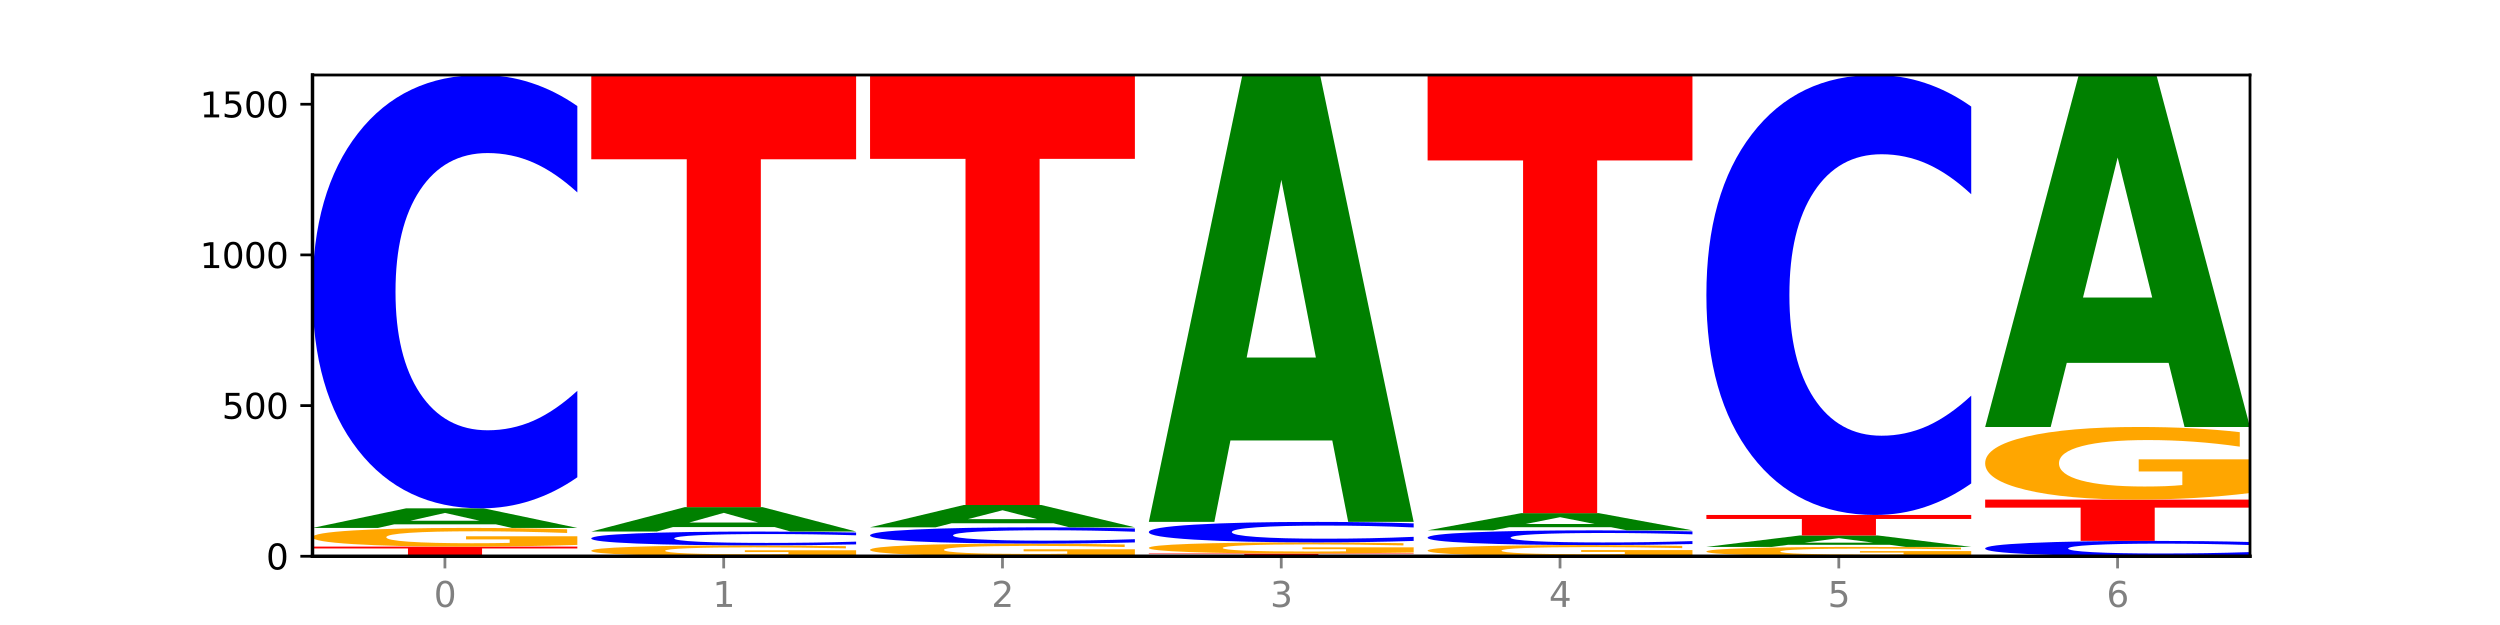 <?xml version="1.0" encoding="utf-8" standalone="no"?>
<!DOCTYPE svg PUBLIC "-//W3C//DTD SVG 1.1//EN"
  "http://www.w3.org/Graphics/SVG/1.1/DTD/svg11.dtd">
<svg xmlns:xlink="http://www.w3.org/1999/xlink" width="720pt" height="180pt" viewBox="0 0 720 180" xmlns="http://www.w3.org/2000/svg" version="1.1">
 <defs>
  <style type="text/css">*{stroke-linejoin: round; stroke-linecap: butt}</style>
 </defs>
 <g id="figure_1">
  <g id="patch_1">
   <path d="M 0 180 
L 720 180 
L 720 0 
L 0 0 
z
" style="fill: #ffffff"/>
  </g>
  <g id="axes_1">
   <g id="patch_2">
    <path d="M 90 160.2 
L 648 160.2 
L 648 21.6 
L 90 21.6 
z
" style="fill: #ffffff"/>
   </g>
   <g id="line2d_1">
    <path d="M 90 160.2 
L 648 160.2 
" clip-path="url(#pd4c420eb56)" style="fill: none; stroke: #000000; stroke-width: 0.5; stroke-linecap: square"/>
   </g>
   <g id="patch_3">
    <path d="M 90 157.423 
L 166.273 157.423 
L 166.273 157.964 
L 138.833 157.964 
L 138.833 160.2 
L 117.494 160.2 
L 117.494 157.964 
L 90 157.964 
L 90 157.423 
z
" clip-path="url(#pd4c420eb56)" style="fill: #ff0000"/>
   </g>
   <g id="patch_4">
    <path d="M 166.273 156.936 
Q 158.581 157.179 150.308 157.302 
Q 142.034 157.423 133.214 157.423 
Q 113.282 157.423 101.641 156.698 
Q 90 155.973 90 154.734 
Q 90 153.48 101.846 152.761 
Q 113.709 152.042 134.342 152.042 
Q 142.291 152.042 149.573 152.14 
Q 156.872 152.236 163.333 152.428 
L 163.333 153.5 
Q 156.667 153.255 150.068 153.133 
Q 143.47 153.011 136.838 153.011 
Q 124.564 153.011 117.914 153.458 
Q 111.265 153.904 111.265 154.734 
Q 111.265 155.557 117.675 156.006 
Q 124.085 156.454 135.88 156.454 
Q 139.094 156.454 141.846 156.428 
Q 144.598 156.401 146.786 156.346 
L 146.786 155.339 
L 134.222 155.339 
L 134.222 154.442 
L 166.273 154.442 
L 166.273 156.936 
z
" clip-path="url(#pd4c420eb56)" style="fill: #ffa600"/>
   </g>
   <g id="patch_5">
    <path d="M 142.835 151.014 
L 113.501 151.014 
L 108.87 152.042 
L 90 152.042 
L 116.948 146.401 
L 139.326 146.401 
L 166.273 152.042 
L 147.419 152.042 
L 142.835 151.014 
z
M 118.18 149.967 
L 138.109 149.967 
L 128.16 147.723 
L 118.18 149.967 
z
" clip-path="url(#pd4c420eb56)" style="fill: #008000"/>
   </g>
   <g id="patch_6">
    <path d="M 166.273 137.455 
Q 159.893 141.889 152.994 144.132 
Q 146.095 146.401 138.581 146.401 
Q 116.174 146.401 103.087 129.592 
Q 90 112.784 90 84.039 
Q 90 55.191 103.087 38.409 
Q 116.174 21.6 138.581 21.6 
Q 146.095 21.6 152.994 23.869 
Q 159.893 26.111 166.273 30.546 
L 166.273 55.423 
Q 159.836 49.545 153.59 46.813 
Q 147.344 44.08 140.445 44.08 
Q 128.069 44.08 120.978 54.727 
Q 113.906 65.349 113.906 84.039 
Q 113.906 102.652 120.978 113.299 
Q 128.069 123.921 140.445 123.921 
Q 147.344 123.921 153.59 121.188 
Q 159.836 118.43 166.273 112.552 
L 166.273 137.455 
z
" clip-path="url(#pd4c420eb56)" style="fill: #0000ff"/>
   </g>
   <g id="patch_7">
    <path d="M 246.561 159.917 
Q 238.869 160.059 230.595 160.13 
Q 222.322 160.2 213.501 160.2 
Q 193.57 160.2 181.929 159.779 
Q 170.288 159.358 170.288 158.639 
Q 170.288 157.911 182.134 157.493 
Q 193.997 157.076 214.63 157.076 
Q 222.578 157.076 229.86 157.132 
Q 237.159 157.189 243.621 157.3 
L 243.621 157.922 
Q 236.954 157.78 230.356 157.709 
Q 223.758 157.638 217.125 157.638 
Q 204.852 157.638 198.202 157.898 
Q 191.553 158.157 191.553 158.639 
Q 191.553 159.116 197.963 159.377 
Q 204.373 159.637 216.168 159.637 
Q 219.382 159.637 222.134 159.622 
Q 224.886 159.607 227.074 159.575 
L 227.074 158.99 
L 214.51 158.99 
L 214.51 158.469 
L 246.561 158.469 
L 246.561 159.917 
z
" clip-path="url(#pd4c420eb56)" style="fill: #ffa600"/>
   </g>
   <g id="patch_8">
    <path d="M 246.561 156.789 
Q 240.181 156.931 233.282 157.003 
Q 226.383 157.076 218.869 157.076 
Q 196.462 157.076 183.375 156.538 
Q 170.288 156 170.288 155.081 
Q 170.288 154.158 183.375 153.621 
Q 196.462 153.083 218.869 153.083 
Q 226.383 153.083 233.282 153.156 
Q 240.181 153.228 246.561 153.37 
L 246.561 154.165 
Q 240.123 153.977 233.878 153.89 
Q 227.632 153.803 220.733 153.803 
Q 208.357 153.803 201.266 154.143 
Q 194.194 154.483 194.194 155.081 
Q 194.194 155.676 201.266 156.017 
Q 208.357 156.357 220.733 156.357 
Q 227.632 156.357 233.878 156.269 
Q 240.123 156.181 246.561 155.993 
L 246.561 156.789 
z
" clip-path="url(#pd4c420eb56)" style="fill: #0000ff"/>
   </g>
   <g id="patch_9">
    <path d="M 223.122 151.803 
L 193.789 151.803 
L 189.157 153.083 
L 170.288 153.083 
L 197.235 146.054 
L 219.614 146.054 
L 246.561 153.083 
L 227.707 153.083 
L 223.122 151.803 
z
M 198.467 150.498 
L 218.397 150.498 
L 208.448 147.702 
L 198.467 150.498 
z
" clip-path="url(#pd4c420eb56)" style="fill: #008000"/>
   </g>
   <g id="patch_10">
    <path d="M 170.288 21.6 
L 246.561 21.6 
L 246.561 45.872 
L 219.12 45.872 
L 219.12 146.054 
L 197.782 146.054 
L 197.782 45.872 
L 170.288 45.872 
L 170.288 21.6 
z
" clip-path="url(#pd4c420eb56)" style="fill: #ff0000"/>
   </g>
   <g id="patch_11">
    <path d="M 326.849 159.87 
Q 319.157 160.035 310.883 160.118 
Q 302.61 160.2 293.789 160.2 
Q 273.858 160.2 262.217 159.709 
Q 250.576 159.218 250.576 158.379 
Q 250.576 157.529 262.422 157.042 
Q 274.285 156.555 294.917 156.555 
Q 302.866 156.555 310.148 156.621 
Q 317.447 156.687 323.909 156.816 
L 323.909 157.543 
Q 317.242 157.376 310.644 157.294 
Q 304.046 157.211 297.413 157.211 
Q 285.14 157.211 278.49 157.514 
Q 271.84 157.816 271.84 158.379 
Q 271.84 158.936 278.251 159.24 
Q 284.661 159.543 296.456 159.543 
Q 299.669 159.543 302.422 159.526 
Q 305.174 159.508 307.362 159.47 
L 307.362 158.788 
L 294.798 158.788 
L 294.798 158.181 
L 326.849 158.181 
L 326.849 159.87 
z
" clip-path="url(#pd4c420eb56)" style="fill: #ffa600"/>
   </g>
   <g id="patch_12">
    <path d="M 326.849 156.219 
Q 320.469 156.385 313.57 156.47 
Q 306.671 156.555 299.157 156.555 
Q 276.749 156.555 263.663 155.924 
Q 250.576 155.293 250.576 154.213 
Q 250.576 153.13 263.663 152.5 
Q 276.749 151.868 299.157 151.868 
Q 306.671 151.868 313.57 151.954 
Q 320.469 152.038 326.849 152.204 
L 326.849 153.139 
Q 320.411 152.918 314.166 152.815 
Q 307.92 152.713 301.021 152.713 
Q 288.645 152.713 281.554 153.112 
Q 274.482 153.511 274.482 154.213 
Q 274.482 154.912 281.554 155.312 
Q 288.645 155.711 301.021 155.711 
Q 307.92 155.711 314.166 155.608 
Q 320.411 155.505 326.849 155.284 
L 326.849 156.219 
z
" clip-path="url(#pd4c420eb56)" style="fill: #0000ff"/>
   </g>
   <g id="patch_13">
    <path d="M 303.41 150.698 
L 274.077 150.698 
L 269.445 151.868 
L 250.576 151.868 
L 277.523 145.446 
L 299.901 145.446 
L 326.849 151.868 
L 307.995 151.868 
L 303.41 150.698 
z
M 278.755 149.506 
L 298.685 149.506 
L 288.736 146.952 
L 278.755 149.506 
z
" clip-path="url(#pd4c420eb56)" style="fill: #008000"/>
   </g>
   <g id="patch_14">
    <path d="M 250.576 21.6 
L 326.849 21.6 
L 326.849 45.753 
L 299.408 45.753 
L 299.408 145.446 
L 278.069 145.446 
L 278.069 45.753 
L 250.576 45.753 
L 250.576 21.6 
z
" clip-path="url(#pd4c420eb56)" style="fill: #ff0000"/>
   </g>
   <g id="patch_15">
    <path d="M 330.863 159.419 
L 407.137 159.419 
L 407.137 159.571 
L 379.696 159.571 
L 379.696 160.2 
L 358.357 160.2 
L 358.357 159.571 
L 330.863 159.571 
L 330.863 159.419 
z
" clip-path="url(#pd4c420eb56)" style="fill: #ff0000"/>
   </g>
   <g id="patch_16">
    <path d="M 407.137 159.128 
Q 399.444 159.274 391.171 159.347 
Q 382.897 159.419 374.077 159.419 
Q 354.145 159.419 342.504 158.986 
Q 330.863 158.554 330.863 157.814 
Q 330.863 157.066 342.709 156.637 
Q 354.573 156.208 375.205 156.208 
Q 383.154 156.208 390.436 156.266 
Q 397.735 156.324 404.197 156.438 
L 404.197 157.078 
Q 397.53 156.931 390.932 156.859 
Q 384.333 156.786 377.701 156.786 
Q 365.427 156.786 358.778 157.053 
Q 352.128 157.319 352.128 157.814 
Q 352.128 158.305 358.538 158.573 
Q 364.949 158.84 376.744 158.84 
Q 379.957 158.84 382.709 158.825 
Q 385.462 158.809 387.65 158.776 
L 387.65 158.175 
L 375.085 158.175 
L 375.085 157.64 
L 407.137 157.64 
L 407.137 159.128 
z
" clip-path="url(#pd4c420eb56)" style="fill: #ffa600"/>
   </g>
   <g id="patch_17">
    <path d="M 407.137 155.785 
Q 400.757 155.994 393.858 156.1 
Q 386.959 156.208 379.445 156.208 
Q 357.037 156.208 343.95 155.413 
Q 330.863 154.618 330.863 153.259 
Q 330.863 151.895 343.95 151.101 
Q 357.037 150.306 379.445 150.306 
Q 386.959 150.306 393.858 150.413 
Q 400.757 150.52 407.137 150.729 
L 407.137 151.906 
Q 400.699 151.628 394.453 151.498 
Q 388.208 151.369 381.309 151.369 
Q 368.933 151.369 361.842 151.873 
Q 354.77 152.375 354.77 153.259 
Q 354.77 154.139 361.842 154.642 
Q 368.933 155.145 381.309 155.145 
Q 388.208 155.145 394.453 155.016 
Q 400.699 154.885 407.137 154.607 
L 407.137 155.785 
z
" clip-path="url(#pd4c420eb56)" style="fill: #0000ff"/>
   </g>
   <g id="patch_18">
    <path d="M 383.698 126.86 
L 354.364 126.86 
L 349.733 150.306 
L 330.863 150.306 
L 357.811 21.6 
L 380.189 21.6 
L 407.137 150.306 
L 388.283 150.306 
L 383.698 126.86 
z
M 359.043 102.972 
L 378.973 102.972 
L 369.023 51.777 
L 359.043 102.972 
z
" clip-path="url(#pd4c420eb56)" style="fill: #008000"/>
   </g>
   <g id="patch_19">
    <path d="M 487.424 159.909 
Q 479.732 160.055 471.459 160.128 
Q 463.185 160.2 454.365 160.2 
Q 434.433 160.2 422.792 159.768 
Q 411.151 159.335 411.151 158.595 
Q 411.151 157.847 422.997 157.418 
Q 434.86 156.989 455.493 156.989 
Q 463.442 156.989 470.724 157.047 
Q 478.023 157.105 484.484 157.219 
L 484.484 157.859 
Q 477.818 157.713 471.219 157.64 
Q 464.621 157.567 457.989 157.567 
Q 445.715 157.567 439.066 157.834 
Q 432.416 158.1 432.416 158.595 
Q 432.416 159.086 438.826 159.354 
Q 445.236 159.622 457.031 159.622 
Q 460.245 159.622 462.997 159.606 
Q 465.749 159.59 467.937 159.557 
L 467.937 158.956 
L 455.373 158.956 
L 455.373 158.421 
L 487.424 158.421 
L 487.424 159.909 
z
" clip-path="url(#pd4c420eb56)" style="fill: #ffa600"/>
   </g>
   <g id="patch_20">
    <path d="M 487.424 156.684 
Q 481.044 156.835 474.145 156.912 
Q 467.246 156.989 459.732 156.989 
Q 437.325 156.989 424.238 156.416 
Q 411.151 155.843 411.151 154.864 
Q 411.151 153.881 424.238 153.309 
Q 437.325 152.736 459.732 152.736 
Q 467.246 152.736 474.145 152.814 
Q 481.044 152.89 487.424 153.041 
L 487.424 153.889 
Q 480.987 153.689 474.741 153.595 
Q 468.495 153.502 461.596 153.502 
Q 449.221 153.502 442.129 153.865 
Q 435.057 154.227 435.057 154.864 
Q 435.057 155.498 442.129 155.861 
Q 449.221 156.223 461.596 156.223 
Q 468.495 156.223 474.741 156.13 
Q 480.987 156.036 487.424 155.835 
L 487.424 156.684 
z
" clip-path="url(#pd4c420eb56)" style="fill: #0000ff"/>
   </g>
   <g id="patch_21">
    <path d="M 463.986 151.835 
L 434.652 151.835 
L 430.021 152.736 
L 411.151 152.736 
L 438.099 147.789 
L 460.477 147.789 
L 487.424 152.736 
L 468.571 152.736 
L 463.986 151.835 
z
M 439.331 150.917 
L 459.261 150.917 
L 449.311 148.949 
L 439.331 150.917 
z
" clip-path="url(#pd4c420eb56)" style="fill: #008000"/>
   </g>
   <g id="patch_22">
    <path d="M 411.151 21.6 
L 487.424 21.6 
L 487.424 46.21 
L 459.984 46.21 
L 459.984 147.789 
L 438.645 147.789 
L 438.645 46.21 
L 411.151 46.21 
L 411.151 21.6 
z
" clip-path="url(#pd4c420eb56)" style="fill: #ff0000"/>
   </g>
   <g id="patch_23">
    <path d="M 567.712 159.957 
Q 560.02 160.078 551.746 160.139 
Q 543.473 160.2 534.652 160.2 
Q 514.721 160.2 503.08 159.838 
Q 491.439 159.475 491.439 158.856 
Q 491.439 158.229 503.285 157.869 
Q 515.148 157.51 535.781 157.51 
Q 543.729 157.51 551.011 157.558 
Q 558.311 157.607 564.772 157.702 
L 564.772 158.239 
Q 558.105 158.116 551.507 158.055 
Q 544.909 157.994 538.276 157.994 
Q 526.003 157.994 519.353 158.218 
Q 512.704 158.44 512.704 158.856 
Q 512.704 159.267 519.114 159.491 
Q 525.524 159.715 537.319 159.715 
Q 540.533 159.715 543.285 159.703 
Q 546.037 159.689 548.225 159.661 
L 548.225 159.158 
L 535.661 159.158 
L 535.661 158.709 
L 567.712 158.709 
L 567.712 159.957 
z
" clip-path="url(#pd4c420eb56)" style="fill: #ffa600"/>
   </g>
   <g id="patch_24">
    <path d="M 544.273 156.909 
L 514.94 156.909 
L 510.308 157.51 
L 491.439 157.51 
L 518.386 154.212 
L 540.765 154.212 
L 567.712 157.51 
L 548.858 157.51 
L 544.273 156.909 
z
M 519.618 156.297 
L 539.548 156.297 
L 529.599 154.985 
L 519.618 156.297 
z
" clip-path="url(#pd4c420eb56)" style="fill: #008000"/>
   </g>
   <g id="patch_25">
    <path d="M 491.439 148.31 
L 567.712 148.31 
L 567.712 149.461 
L 540.272 149.461 
L 540.272 154.212 
L 518.933 154.212 
L 518.933 149.461 
L 491.439 149.461 
L 491.439 148.31 
z
" clip-path="url(#pd4c420eb56)" style="fill: #ff0000"/>
   </g>
   <g id="patch_26">
    <path d="M 567.712 139.228 
Q 561.332 143.73 554.433 146.007 
Q 547.534 148.31 540.02 148.31 
Q 517.613 148.31 504.526 131.244 
Q 491.439 114.179 491.439 84.994 
Q 491.439 55.705 504.526 38.666 
Q 517.613 21.6 540.02 21.6 
Q 547.534 21.6 554.433 23.903 
Q 561.332 26.181 567.712 30.683 
L 567.712 55.941 
Q 561.274 49.973 555.029 47.199 
Q 548.783 44.424 541.884 44.424 
Q 529.508 44.424 522.417 55.234 
Q 515.345 66.018 515.345 84.994 
Q 515.345 103.892 522.417 114.702 
Q 529.508 125.486 541.884 125.486 
Q 548.783 125.486 555.029 122.712 
Q 561.274 119.911 567.712 113.943 
L 567.712 139.228 
z
" clip-path="url(#pd4c420eb56)" style="fill: #0000ff"/>
   </g>
   <g id="patch_27">
    <path d="M 648 159.883 
Q 641.62 160.04 634.721 160.12 
Q 627.822 160.2 620.308 160.2 
Q 597.901 160.2 584.814 159.604 
Q 571.727 159.008 571.727 157.988 
Q 571.727 156.965 584.814 156.37 
Q 597.901 155.774 620.308 155.774 
Q 627.822 155.774 634.721 155.854 
Q 641.62 155.934 648 156.091 
L 648 156.973 
Q 641.562 156.765 635.317 156.668 
Q 629.071 156.571 622.172 156.571 
Q 609.796 156.571 602.705 156.949 
Q 595.633 157.325 595.633 157.988 
Q 595.633 158.648 602.705 159.026 
Q 609.796 159.403 622.172 159.403 
Q 629.071 159.403 635.317 159.306 
Q 641.562 159.208 648 159 
L 648 159.883 
z
" clip-path="url(#pd4c420eb56)" style="fill: #0000ff"/>
   </g>
   <g id="patch_28">
    <path d="M 571.727 143.884 
L 648 143.884 
L 648 146.203 
L 620.559 146.203 
L 620.559 155.774 
L 599.221 155.774 
L 599.221 146.203 
L 571.727 146.203 
L 571.727 143.884 
z
" clip-path="url(#pd4c420eb56)" style="fill: #ff0000"/>
   </g>
   <g id="patch_29">
    <path d="M 648 141.992 
Q 640.308 142.938 632.034 143.413 
Q 623.761 143.884 614.94 143.884 
Q 595.009 143.884 583.368 141.067 
Q 571.727 138.25 571.727 133.432 
Q 571.727 128.559 583.573 125.763 
Q 595.436 122.968 616.068 122.968 
Q 624.017 122.968 631.299 123.348 
Q 638.598 123.724 645.06 124.467 
L 645.06 128.637 
Q 638.393 127.682 631.795 127.211 
Q 625.197 126.736 618.564 126.736 
Q 606.291 126.736 599.641 128.472 
Q 592.992 130.205 592.992 133.432 
Q 592.992 136.63 599.402 138.375 
Q 605.812 140.116 617.607 140.116 
Q 620.821 140.116 623.573 140.017 
Q 626.325 139.913 628.513 139.697 
L 628.513 135.783 
L 615.949 135.783 
L 615.949 132.296 
L 648 132.296 
L 648 141.992 
z
" clip-path="url(#pd4c420eb56)" style="fill: #ffa600"/>
   </g>
   <g id="patch_30">
    <path d="M 624.561 104.502 
L 595.228 104.502 
L 590.596 122.968 
L 571.727 122.968 
L 598.674 21.6 
L 621.052 21.6 
L 648 122.968 
L 629.146 122.968 
L 624.561 104.502 
z
M 599.906 85.688 
L 619.836 85.688 
L 609.887 45.367 
L 599.906 85.688 
z
" clip-path="url(#pd4c420eb56)" style="fill: #008000"/>
   </g>
   <g id="matplotlib.axis_1">
    <g id="xtick_1">
     <g id="line2d_2">
      <defs>
       <path id="m51cdd131b1" d="M 0 0 
L 0 3.5 
" style="stroke: #808080; stroke-width: 0.8"/>
      </defs>
      <g>
       <use xlink:href="#m51cdd131b1" x="128.137" y="160.2" style="fill: #808080; stroke: #808080; stroke-width: 0.8"/>
      </g>
     </g>
     <g id="text_1">
      <!-- 0 -->
      <g style="fill: #808080" transform="translate(124.955 174.798) scale(0.1 -0.1)">
       <defs>
        <path id="DejaVuSans-30" d="M 2034 4250 
Q 1547 4250 1301 3770 
Q 1056 3291 1056 2328 
Q 1056 1369 1301 889 
Q 1547 409 2034 409 
Q 2525 409 2770 889 
Q 3016 1369 3016 2328 
Q 3016 3291 2770 3770 
Q 2525 4250 2034 4250 
z
M 2034 4750 
Q 2819 4750 3233 4129 
Q 3647 3509 3647 2328 
Q 3647 1150 3233 529 
Q 2819 -91 2034 -91 
Q 1250 -91 836 529 
Q 422 1150 422 2328 
Q 422 3509 836 4129 
Q 1250 4750 2034 4750 
z
" transform="scale(0.016)"/>
       </defs>
       <use xlink:href="#DejaVuSans-30"/>
      </g>
     </g>
    </g>
    <g id="xtick_2">
     <g id="line2d_3">
      <g>
       <use xlink:href="#m51cdd131b1" x="208.424" y="160.2" style="fill: #808080; stroke: #808080; stroke-width: 0.8"/>
      </g>
     </g>
     <g id="text_2">
      <!-- 1 -->
      <g style="fill: #808080" transform="translate(205.243 174.798) scale(0.1 -0.1)">
       <defs>
        <path id="DejaVuSans-31" d="M 794 531 
L 1825 531 
L 1825 4091 
L 703 3866 
L 703 4441 
L 1819 4666 
L 2450 4666 
L 2450 531 
L 3481 531 
L 3481 0 
L 794 0 
L 794 531 
z
" transform="scale(0.016)"/>
       </defs>
       <use xlink:href="#DejaVuSans-31"/>
      </g>
     </g>
    </g>
    <g id="xtick_3">
     <g id="line2d_4">
      <g>
       <use xlink:href="#m51cdd131b1" x="288.712" y="160.2" style="fill: #808080; stroke: #808080; stroke-width: 0.8"/>
      </g>
     </g>
     <g id="text_3">
      <!-- 2 -->
      <g style="fill: #808080" transform="translate(285.531 174.798) scale(0.1 -0.1)">
       <defs>
        <path id="DejaVuSans-32" d="M 1228 531 
L 3431 531 
L 3431 0 
L 469 0 
L 469 531 
Q 828 903 1448 1529 
Q 2069 2156 2228 2338 
Q 2531 2678 2651 2914 
Q 2772 3150 2772 3378 
Q 2772 3750 2511 3984 
Q 2250 4219 1831 4219 
Q 1534 4219 1204 4116 
Q 875 4013 500 3803 
L 500 4441 
Q 881 4594 1212 4672 
Q 1544 4750 1819 4750 
Q 2544 4750 2975 4387 
Q 3406 4025 3406 3419 
Q 3406 3131 3298 2873 
Q 3191 2616 2906 2266 
Q 2828 2175 2409 1742 
Q 1991 1309 1228 531 
z
" transform="scale(0.016)"/>
       </defs>
       <use xlink:href="#DejaVuSans-32"/>
      </g>
     </g>
    </g>
    <g id="xtick_4">
     <g id="line2d_5">
      <g>
       <use xlink:href="#m51cdd131b1" x="369" y="160.2" style="fill: #808080; stroke: #808080; stroke-width: 0.8"/>
      </g>
     </g>
     <g id="text_4">
      <!-- 3 -->
      <g style="fill: #808080" transform="translate(365.819 174.798) scale(0.1 -0.1)">
       <defs>
        <path id="DejaVuSans-33" d="M 2597 2516 
Q 3050 2419 3304 2112 
Q 3559 1806 3559 1356 
Q 3559 666 3084 287 
Q 2609 -91 1734 -91 
Q 1441 -91 1130 -33 
Q 819 25 488 141 
L 488 750 
Q 750 597 1062 519 
Q 1375 441 1716 441 
Q 2309 441 2620 675 
Q 2931 909 2931 1356 
Q 2931 1769 2642 2001 
Q 2353 2234 1838 2234 
L 1294 2234 
L 1294 2753 
L 1863 2753 
Q 2328 2753 2575 2939 
Q 2822 3125 2822 3475 
Q 2822 3834 2567 4026 
Q 2313 4219 1838 4219 
Q 1578 4219 1281 4162 
Q 984 4106 628 3988 
L 628 4550 
Q 988 4650 1302 4700 
Q 1616 4750 1894 4750 
Q 2613 4750 3031 4423 
Q 3450 4097 3450 3541 
Q 3450 3153 3228 2886 
Q 3006 2619 2597 2516 
z
" transform="scale(0.016)"/>
       </defs>
       <use xlink:href="#DejaVuSans-33"/>
      </g>
     </g>
    </g>
    <g id="xtick_5">
     <g id="line2d_6">
      <g>
       <use xlink:href="#m51cdd131b1" x="449.288" y="160.2" style="fill: #808080; stroke: #808080; stroke-width: 0.8"/>
      </g>
     </g>
     <g id="text_5">
      <!-- 4 -->
      <g style="fill: #808080" transform="translate(446.107 174.798) scale(0.1 -0.1)">
       <defs>
        <path id="DejaVuSans-34" d="M 2419 4116 
L 825 1625 
L 2419 1625 
L 2419 4116 
z
M 2253 4666 
L 3047 4666 
L 3047 1625 
L 3713 1625 
L 3713 1100 
L 3047 1100 
L 3047 0 
L 2419 0 
L 2419 1100 
L 313 1100 
L 313 1709 
L 2253 4666 
z
" transform="scale(0.016)"/>
       </defs>
       <use xlink:href="#DejaVuSans-34"/>
      </g>
     </g>
    </g>
    <g id="xtick_6">
     <g id="line2d_7">
      <g>
       <use xlink:href="#m51cdd131b1" x="529.576" y="160.2" style="fill: #808080; stroke: #808080; stroke-width: 0.8"/>
      </g>
     </g>
     <g id="text_6">
      <!-- 5 -->
      <g style="fill: #808080" transform="translate(526.394 174.798) scale(0.1 -0.1)">
       <defs>
        <path id="DejaVuSans-35" d="M 691 4666 
L 3169 4666 
L 3169 4134 
L 1269 4134 
L 1269 2991 
Q 1406 3038 1543 3061 
Q 1681 3084 1819 3084 
Q 2600 3084 3056 2656 
Q 3513 2228 3513 1497 
Q 3513 744 3044 326 
Q 2575 -91 1722 -91 
Q 1428 -91 1123 -41 
Q 819 9 494 109 
L 494 744 
Q 775 591 1075 516 
Q 1375 441 1709 441 
Q 2250 441 2565 725 
Q 2881 1009 2881 1497 
Q 2881 1984 2565 2268 
Q 2250 2553 1709 2553 
Q 1456 2553 1204 2497 
Q 953 2441 691 2322 
L 691 4666 
z
" transform="scale(0.016)"/>
       </defs>
       <use xlink:href="#DejaVuSans-35"/>
      </g>
     </g>
    </g>
    <g id="xtick_7">
     <g id="line2d_8">
      <g>
       <use xlink:href="#m51cdd131b1" x="609.863" y="160.2" style="fill: #808080; stroke: #808080; stroke-width: 0.8"/>
      </g>
     </g>
     <g id="text_7">
      <!-- 6 -->
      <g style="fill: #808080" transform="translate(606.682 174.798) scale(0.1 -0.1)">
       <defs>
        <path id="DejaVuSans-36" d="M 2113 2584 
Q 1688 2584 1439 2293 
Q 1191 2003 1191 1497 
Q 1191 994 1439 701 
Q 1688 409 2113 409 
Q 2538 409 2786 701 
Q 3034 994 3034 1497 
Q 3034 2003 2786 2293 
Q 2538 2584 2113 2584 
z
M 3366 4563 
L 3366 3988 
Q 3128 4100 2886 4159 
Q 2644 4219 2406 4219 
Q 1781 4219 1451 3797 
Q 1122 3375 1075 2522 
Q 1259 2794 1537 2939 
Q 1816 3084 2150 3084 
Q 2853 3084 3261 2657 
Q 3669 2231 3669 1497 
Q 3669 778 3244 343 
Q 2819 -91 2113 -91 
Q 1303 -91 875 529 
Q 447 1150 447 2328 
Q 447 3434 972 4092 
Q 1497 4750 2381 4750 
Q 2619 4750 2861 4703 
Q 3103 4656 3366 4563 
z
" transform="scale(0.016)"/>
       </defs>
       <use xlink:href="#DejaVuSans-36"/>
      </g>
     </g>
    </g>
   </g>
   <g id="matplotlib.axis_2">
    <g id="ytick_1">
     <g id="line2d_9">
      <defs>
       <path id="m7cf2eb0bc9" d="M 0 0 
L -3.5 0 
" style="stroke: #000000; stroke-width: 0.8"/>
      </defs>
      <g>
       <use xlink:href="#m7cf2eb0bc9" x="90" y="160.2" style="stroke: #000000; stroke-width: 0.8"/>
      </g>
     </g>
     <g id="text_8">
      <!-- 0 -->
      <g transform="translate(76.638 163.999) scale(0.1 -0.1)">
       <use xlink:href="#DejaVuSans-30"/>
      </g>
     </g>
    </g>
    <g id="ytick_2">
     <g id="line2d_10">
      <g>
       <use xlink:href="#m7cf2eb0bc9" x="90" y="116.806" style="stroke: #000000; stroke-width: 0.8"/>
      </g>
     </g>
     <g id="text_9">
      <!-- 500 -->
      <g transform="translate(63.913 120.605) scale(0.1 -0.1)">
       <use xlink:href="#DejaVuSans-35"/>
       <use xlink:href="#DejaVuSans-30" x="63.623"/>
       <use xlink:href="#DejaVuSans-30" x="127.246"/>
      </g>
     </g>
    </g>
    <g id="ytick_3">
     <g id="line2d_11">
      <g>
       <use xlink:href="#m7cf2eb0bc9" x="90" y="73.412" style="stroke: #000000; stroke-width: 0.8"/>
      </g>
     </g>
     <g id="text_10">
      <!-- 1000 -->
      <g transform="translate(57.55 77.211) scale(0.1 -0.1)">
       <use xlink:href="#DejaVuSans-31"/>
       <use xlink:href="#DejaVuSans-30" x="63.623"/>
       <use xlink:href="#DejaVuSans-30" x="127.246"/>
       <use xlink:href="#DejaVuSans-30" x="190.869"/>
      </g>
     </g>
    </g>
    <g id="ytick_4">
     <g id="line2d_12">
      <g>
       <use xlink:href="#m7cf2eb0bc9" x="90" y="30.018" style="stroke: #000000; stroke-width: 0.8"/>
      </g>
     </g>
     <g id="text_11">
      <!-- 1500 -->
      <g transform="translate(57.55 33.818) scale(0.1 -0.1)">
       <use xlink:href="#DejaVuSans-31"/>
       <use xlink:href="#DejaVuSans-35" x="63.623"/>
       <use xlink:href="#DejaVuSans-30" x="127.246"/>
       <use xlink:href="#DejaVuSans-30" x="190.869"/>
      </g>
     </g>
    </g>
   </g>
   <g id="patch_31">
    <path d="M 90 160.2 
L 90 21.6 
" style="fill: none; stroke: #000000; stroke-linejoin: miter; stroke-linecap: square"/>
   </g>
   <g id="patch_32">
    <path d="M 648 160.2 
L 648 21.6 
" style="fill: none; stroke: #000000; stroke-width: 0.8; stroke-linejoin: miter; stroke-linecap: square"/>
   </g>
   <g id="patch_33">
    <path d="M 90 160.2 
L 648 160.2 
" style="fill: none; stroke: #000000; stroke-linejoin: miter; stroke-linecap: square"/>
   </g>
   <g id="patch_34">
    <path d="M 90 21.6 
L 648 21.6 
" style="fill: none; stroke: #000000; stroke-width: 0.8; stroke-linejoin: miter; stroke-linecap: square"/>
   </g>
  </g>
 </g>
 <defs>
  <clipPath id="pd4c420eb56">
   <rect x="90" y="21.6" width="558" height="138.6"/>
  </clipPath>
 </defs>
</svg>
